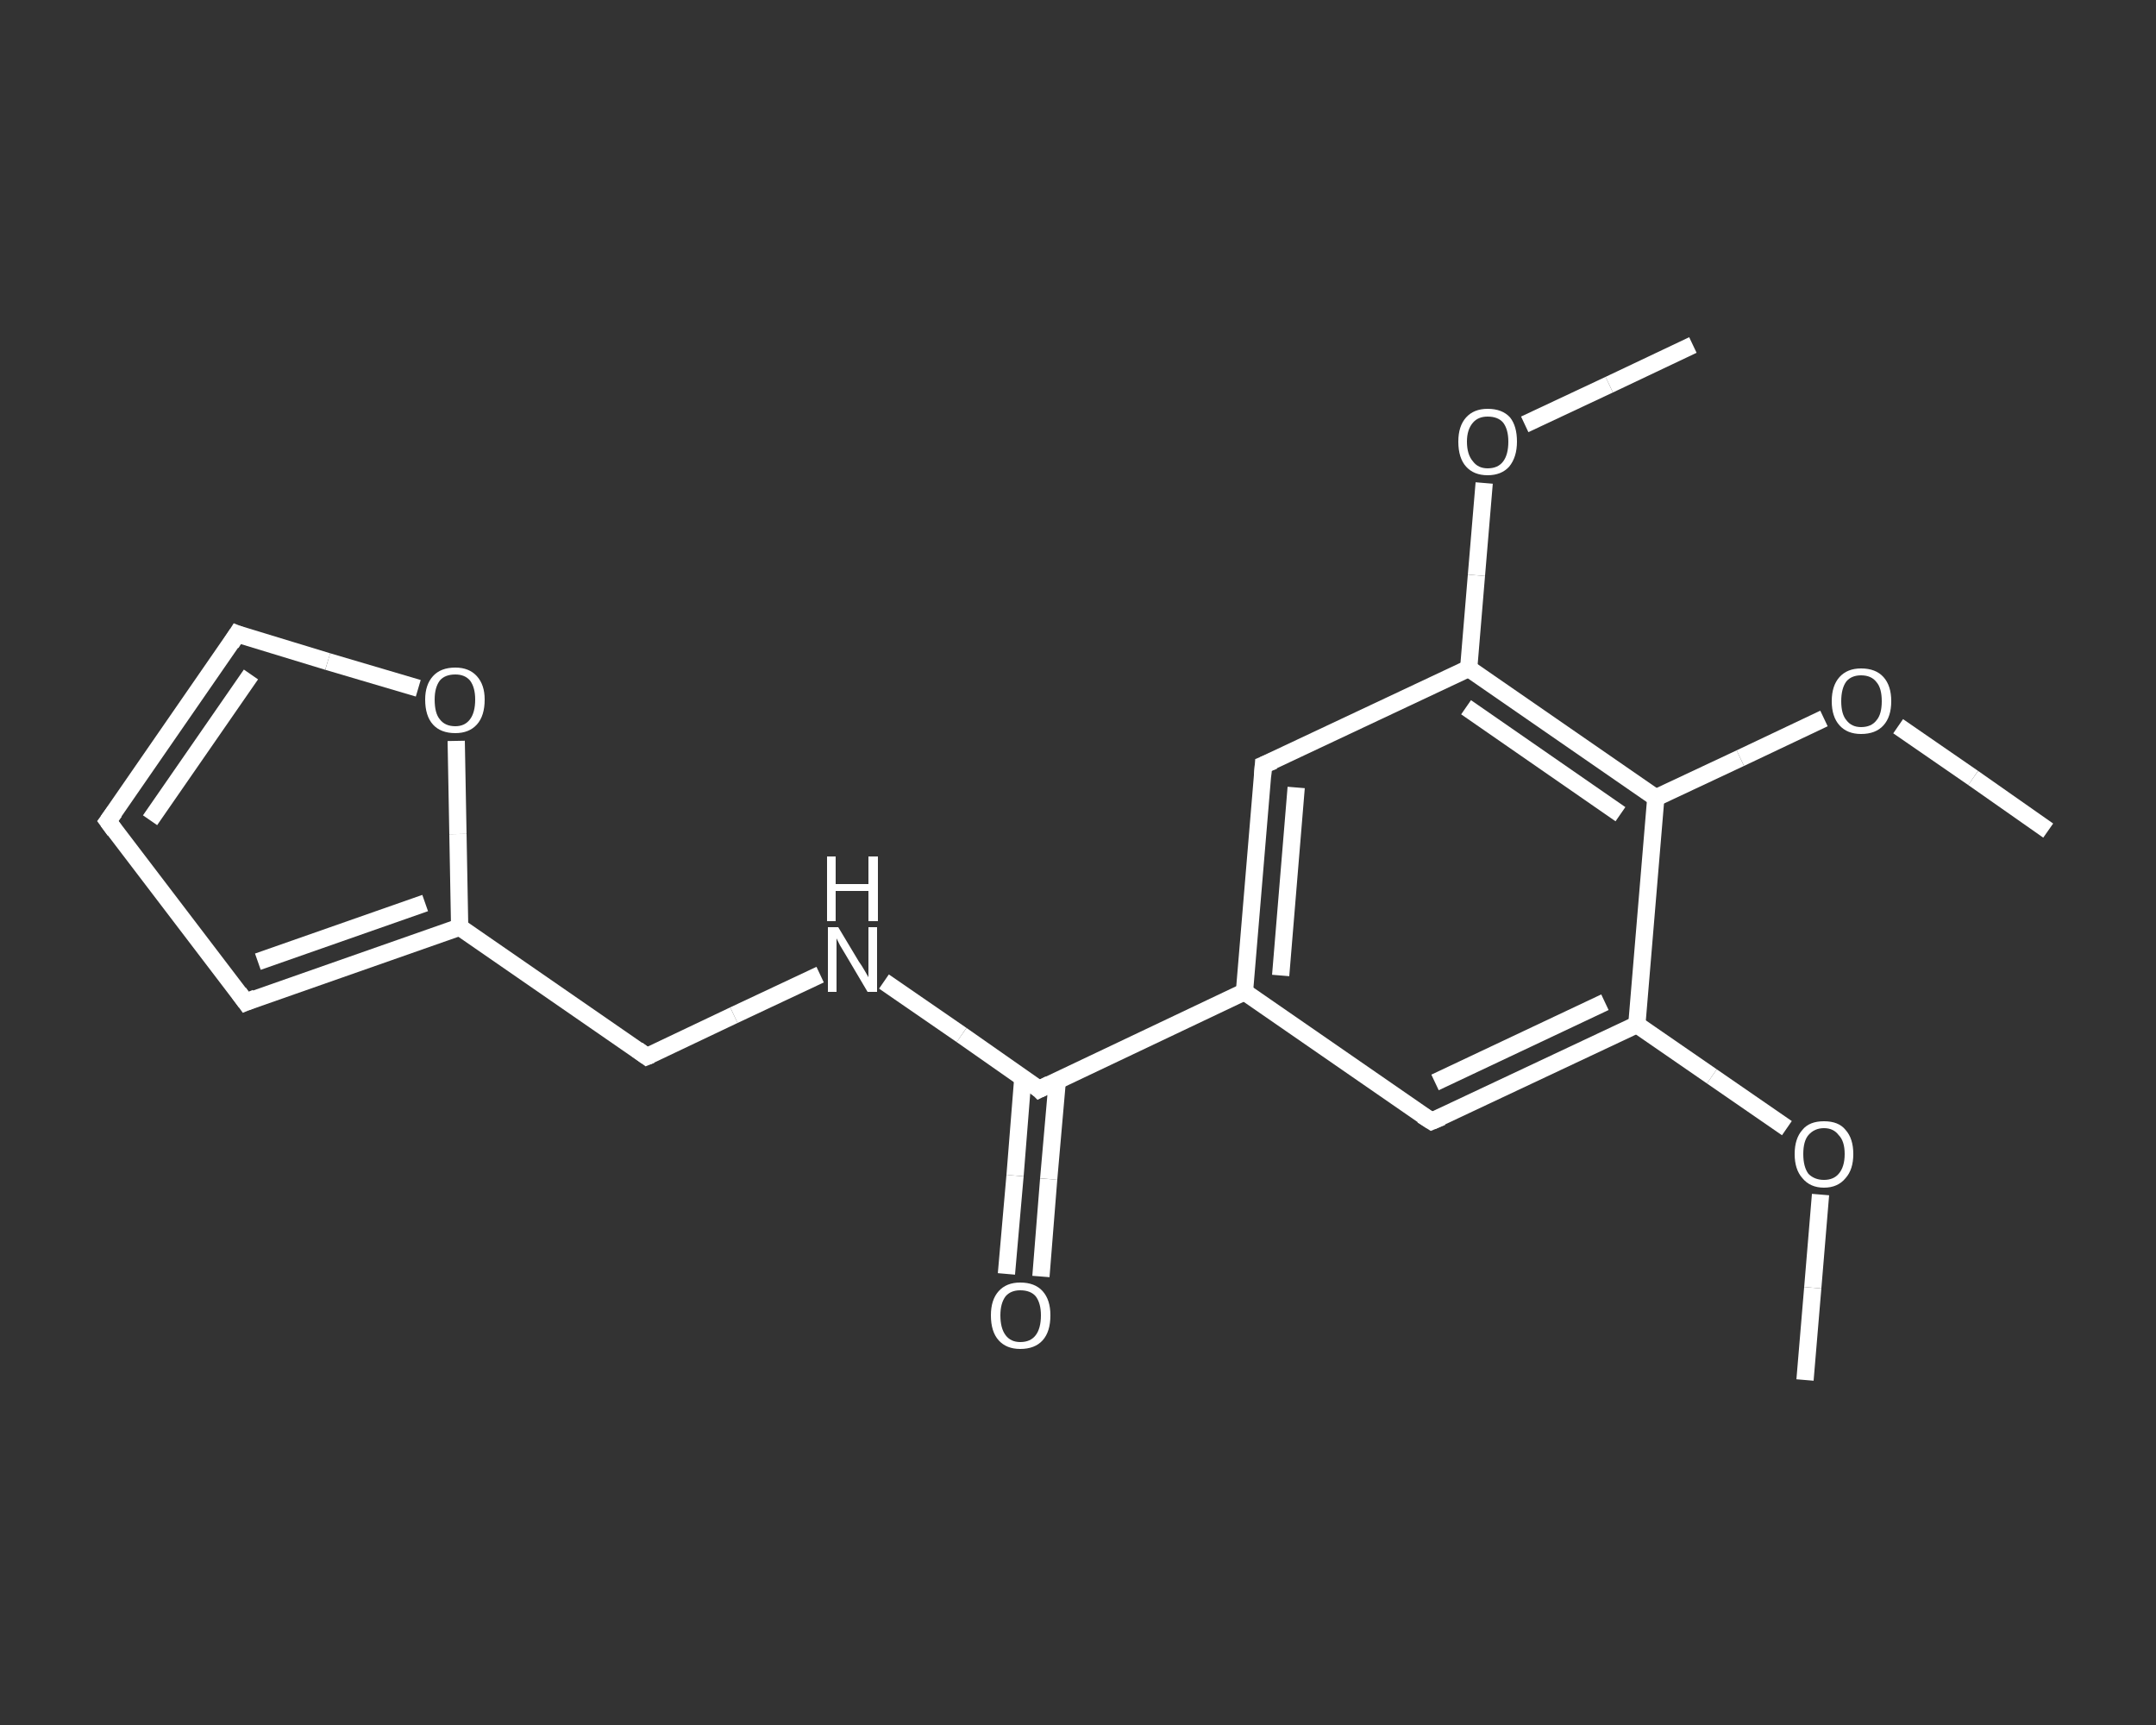 <?xml version='1.0' encoding='iso-8859-1'?>
<svg version='1.1' baseProfile='full'
              xmlns='http://www.w3.org/2000/svg'
                      xmlns:rdkit='http://www.rdkit.org/xml'
                      xmlns:xlink='http://www.w3.org/1999/xlink'
                  xml:space='preserve'
width='250px' height='200px' viewBox='0 0 250 200'>
<rect x="0" y="0" width="250" height="200" fill="#333333" stroke="none"/>
<!-- END OF HEADER -->
<rect style='opacity:1.0;fill:transparent;stroke:none' width='250.0' height='200.0' x='0.0' y='0.0'> </rect>
<path class='bond-0 atom-0 atom-1' d='M 209.3,160.0 L 210.2,149.3' style='fill:none;fill-rule:evenodd;stroke:#FFFFFF;stroke-width:2.0px;stroke-linecap:butt;stroke-linejoin:miter;stroke-opacity:1' />
<path class='bond-0 atom-0 atom-1' d='M 210.2,149.3 L 211.1,138.5' style='fill:none;fill-rule:evenodd;stroke:#FFFFFF;stroke-width:2.0px;stroke-linecap:butt;stroke-linejoin:miter;stroke-opacity:1' />
<path class='bond-1 atom-1 atom-2' d='M 207.2,130.8 L 198.5,124.8' style='fill:none;fill-rule:evenodd;stroke:#FFFFFF;stroke-width:2.0px;stroke-linecap:butt;stroke-linejoin:miter;stroke-opacity:1' />
<path class='bond-1 atom-1 atom-2' d='M 198.5,124.8 L 189.8,118.8' style='fill:none;fill-rule:evenodd;stroke:#FFFFFF;stroke-width:2.0px;stroke-linecap:butt;stroke-linejoin:miter;stroke-opacity:1' />
<path class='bond-2 atom-2 atom-3' d='M 189.8,118.8 L 166.0,130.0' style='fill:none;fill-rule:evenodd;stroke:#FFFFFF;stroke-width:2.0px;stroke-linecap:butt;stroke-linejoin:miter;stroke-opacity:1' />
<path class='bond-2 atom-2 atom-3' d='M 186.1,116.2 L 166.4,125.5' style='fill:none;fill-rule:evenodd;stroke:#FFFFFF;stroke-width:2.0px;stroke-linecap:butt;stroke-linejoin:miter;stroke-opacity:1' />
<path class='bond-3 atom-3 atom-4' d='M 166.0,130.0 L 144.3,115.0' style='fill:none;fill-rule:evenodd;stroke:#FFFFFF;stroke-width:2.0px;stroke-linecap:butt;stroke-linejoin:miter;stroke-opacity:1' />
<path class='bond-4 atom-4 atom-5' d='M 144.3,115.0 L 120.5,126.3' style='fill:none;fill-rule:evenodd;stroke:#FFFFFF;stroke-width:2.0px;stroke-linecap:butt;stroke-linejoin:miter;stroke-opacity:1' />
<path class='bond-5 atom-5 atom-6' d='M 118.6,125.0 L 117.7,136.3' style='fill:none;fill-rule:evenodd;stroke:#FFFFFF;stroke-width:2.0px;stroke-linecap:butt;stroke-linejoin:miter;stroke-opacity:1' />
<path class='bond-5 atom-5 atom-6' d='M 117.7,136.3 L 116.7,147.7' style='fill:none;fill-rule:evenodd;stroke:#FFFFFF;stroke-width:2.0px;stroke-linecap:butt;stroke-linejoin:miter;stroke-opacity:1' />
<path class='bond-5 atom-5 atom-6' d='M 122.6,125.3 L 121.6,136.7' style='fill:none;fill-rule:evenodd;stroke:#FFFFFF;stroke-width:2.0px;stroke-linecap:butt;stroke-linejoin:miter;stroke-opacity:1' />
<path class='bond-5 atom-5 atom-6' d='M 121.6,136.7 L 120.7,148.0' style='fill:none;fill-rule:evenodd;stroke:#FFFFFF;stroke-width:2.0px;stroke-linecap:butt;stroke-linejoin:miter;stroke-opacity:1' />
<path class='bond-6 atom-5 atom-7' d='M 120.5,126.3 L 111.5,120.0' style='fill:none;fill-rule:evenodd;stroke:#FFFFFF;stroke-width:2.0px;stroke-linecap:butt;stroke-linejoin:miter;stroke-opacity:1' />
<path class='bond-6 atom-5 atom-7' d='M 111.5,120.0 L 102.5,113.8' style='fill:none;fill-rule:evenodd;stroke:#FFFFFF;stroke-width:2.0px;stroke-linecap:butt;stroke-linejoin:miter;stroke-opacity:1' />
<path class='bond-7 atom-7 atom-8' d='M 95.1,113.0 L 85.1,117.7' style='fill:none;fill-rule:evenodd;stroke:#FFFFFF;stroke-width:2.0px;stroke-linecap:butt;stroke-linejoin:miter;stroke-opacity:1' />
<path class='bond-7 atom-7 atom-8' d='M 85.1,117.7 L 75.0,122.5' style='fill:none;fill-rule:evenodd;stroke:#FFFFFF;stroke-width:2.0px;stroke-linecap:butt;stroke-linejoin:miter;stroke-opacity:1' />
<path class='bond-8 atom-8 atom-9' d='M 75.0,122.5 L 53.3,107.5' style='fill:none;fill-rule:evenodd;stroke:#FFFFFF;stroke-width:2.0px;stroke-linecap:butt;stroke-linejoin:miter;stroke-opacity:1' />
<path class='bond-9 atom-9 atom-10' d='M 53.3,107.5 L 28.5,116.2' style='fill:none;fill-rule:evenodd;stroke:#FFFFFF;stroke-width:2.0px;stroke-linecap:butt;stroke-linejoin:miter;stroke-opacity:1' />
<path class='bond-9 atom-9 atom-10' d='M 49.3,104.7 L 29.9,111.5' style='fill:none;fill-rule:evenodd;stroke:#FFFFFF;stroke-width:2.0px;stroke-linecap:butt;stroke-linejoin:miter;stroke-opacity:1' />
<path class='bond-10 atom-10 atom-11' d='M 28.5,116.2 L 12.5,95.2' style='fill:none;fill-rule:evenodd;stroke:#FFFFFF;stroke-width:2.0px;stroke-linecap:butt;stroke-linejoin:miter;stroke-opacity:1' />
<path class='bond-11 atom-11 atom-12' d='M 12.5,95.2 L 27.5,73.5' style='fill:none;fill-rule:evenodd;stroke:#FFFFFF;stroke-width:2.0px;stroke-linecap:butt;stroke-linejoin:miter;stroke-opacity:1' />
<path class='bond-11 atom-11 atom-12' d='M 17.4,95.1 L 29.1,78.2' style='fill:none;fill-rule:evenodd;stroke:#FFFFFF;stroke-width:2.0px;stroke-linecap:butt;stroke-linejoin:miter;stroke-opacity:1' />
<path class='bond-12 atom-12 atom-13' d='M 27.5,73.5 L 38.0,76.7' style='fill:none;fill-rule:evenodd;stroke:#FFFFFF;stroke-width:2.0px;stroke-linecap:butt;stroke-linejoin:miter;stroke-opacity:1' />
<path class='bond-12 atom-12 atom-13' d='M 38.0,76.7 L 48.5,79.8' style='fill:none;fill-rule:evenodd;stroke:#FFFFFF;stroke-width:2.0px;stroke-linecap:butt;stroke-linejoin:miter;stroke-opacity:1' />
<path class='bond-13 atom-4 atom-14' d='M 144.3,115.0 L 146.5,88.7' style='fill:none;fill-rule:evenodd;stroke:#FFFFFF;stroke-width:2.0px;stroke-linecap:butt;stroke-linejoin:miter;stroke-opacity:1' />
<path class='bond-13 atom-4 atom-14' d='M 148.5,113.1 L 150.3,91.3' style='fill:none;fill-rule:evenodd;stroke:#FFFFFF;stroke-width:2.0px;stroke-linecap:butt;stroke-linejoin:miter;stroke-opacity:1' />
<path class='bond-14 atom-14 atom-15' d='M 146.5,88.7 L 170.3,77.5' style='fill:none;fill-rule:evenodd;stroke:#FFFFFF;stroke-width:2.0px;stroke-linecap:butt;stroke-linejoin:miter;stroke-opacity:1' />
<path class='bond-15 atom-15 atom-16' d='M 170.3,77.5 L 171.2,66.7' style='fill:none;fill-rule:evenodd;stroke:#FFFFFF;stroke-width:2.0px;stroke-linecap:butt;stroke-linejoin:miter;stroke-opacity:1' />
<path class='bond-15 atom-15 atom-16' d='M 171.2,66.7 L 172.1,56.0' style='fill:none;fill-rule:evenodd;stroke:#FFFFFF;stroke-width:2.0px;stroke-linecap:butt;stroke-linejoin:miter;stroke-opacity:1' />
<path class='bond-16 atom-16 atom-17' d='M 176.8,49.2 L 186.6,44.6' style='fill:none;fill-rule:evenodd;stroke:#FFFFFF;stroke-width:2.0px;stroke-linecap:butt;stroke-linejoin:miter;stroke-opacity:1' />
<path class='bond-16 atom-16 atom-17' d='M 186.6,44.6 L 196.3,40.0' style='fill:none;fill-rule:evenodd;stroke:#FFFFFF;stroke-width:2.0px;stroke-linecap:butt;stroke-linejoin:miter;stroke-opacity:1' />
<path class='bond-17 atom-15 atom-18' d='M 170.3,77.5 L 192.0,92.5' style='fill:none;fill-rule:evenodd;stroke:#FFFFFF;stroke-width:2.0px;stroke-linecap:butt;stroke-linejoin:miter;stroke-opacity:1' />
<path class='bond-17 atom-15 atom-18' d='M 170.0,82.0 L 187.9,94.4' style='fill:none;fill-rule:evenodd;stroke:#FFFFFF;stroke-width:2.0px;stroke-linecap:butt;stroke-linejoin:miter;stroke-opacity:1' />
<path class='bond-18 atom-18 atom-19' d='M 192.0,92.5 L 201.8,87.9' style='fill:none;fill-rule:evenodd;stroke:#FFFFFF;stroke-width:2.0px;stroke-linecap:butt;stroke-linejoin:miter;stroke-opacity:1' />
<path class='bond-18 atom-18 atom-19' d='M 201.8,87.9 L 211.5,83.3' style='fill:none;fill-rule:evenodd;stroke:#FFFFFF;stroke-width:2.0px;stroke-linecap:butt;stroke-linejoin:miter;stroke-opacity:1' />
<path class='bond-19 atom-19 atom-20' d='M 220.1,84.2 L 228.8,90.2' style='fill:none;fill-rule:evenodd;stroke:#FFFFFF;stroke-width:2.0px;stroke-linecap:butt;stroke-linejoin:miter;stroke-opacity:1' />
<path class='bond-19 atom-19 atom-20' d='M 228.8,90.2 L 237.5,96.3' style='fill:none;fill-rule:evenodd;stroke:#FFFFFF;stroke-width:2.0px;stroke-linecap:butt;stroke-linejoin:miter;stroke-opacity:1' />
<path class='bond-20 atom-18 atom-2' d='M 192.0,92.5 L 189.8,118.8' style='fill:none;fill-rule:evenodd;stroke:#FFFFFF;stroke-width:2.0px;stroke-linecap:butt;stroke-linejoin:miter;stroke-opacity:1' />
<path class='bond-21 atom-13 atom-9' d='M 52.9,85.9 L 53.1,96.7' style='fill:none;fill-rule:evenodd;stroke:#FFFFFF;stroke-width:2.0px;stroke-linecap:butt;stroke-linejoin:miter;stroke-opacity:1' />
<path class='bond-21 atom-13 atom-9' d='M 53.1,96.7 L 53.3,107.5' style='fill:none;fill-rule:evenodd;stroke:#FFFFFF;stroke-width:2.0px;stroke-linecap:butt;stroke-linejoin:miter;stroke-opacity:1' />
<path d='M 167.2,129.5 L 166.0,130.0 L 164.9,129.3' style='fill:none;stroke:#FFFFFF;stroke-width:2.0px;stroke-linecap:butt;stroke-linejoin:miter;stroke-opacity:1;' />
<path d='M 121.7,125.7 L 120.5,126.3 L 120.1,125.9' style='fill:none;stroke:#FFFFFF;stroke-width:2.0px;stroke-linecap:butt;stroke-linejoin:miter;stroke-opacity:1;' />
<path d='M 75.5,122.3 L 75.0,122.5 L 73.9,121.7' style='fill:none;stroke:#FFFFFF;stroke-width:2.0px;stroke-linecap:butt;stroke-linejoin:miter;stroke-opacity:1;' />
<path d='M 29.7,115.7 L 28.5,116.2 L 27.7,115.1' style='fill:none;stroke:#FFFFFF;stroke-width:2.0px;stroke-linecap:butt;stroke-linejoin:miter;stroke-opacity:1;' />
<path d='M 13.3,96.3 L 12.5,95.2 L 13.3,94.1' style='fill:none;stroke:#FFFFFF;stroke-width:2.0px;stroke-linecap:butt;stroke-linejoin:miter;stroke-opacity:1;' />
<path d='M 26.8,74.6 L 27.5,73.5 L 28.0,73.7' style='fill:none;stroke:#FFFFFF;stroke-width:2.0px;stroke-linecap:butt;stroke-linejoin:miter;stroke-opacity:1;' />
<path d='M 146.4,90.0 L 146.5,88.7 L 147.7,88.2' style='fill:none;stroke:#FFFFFF;stroke-width:2.0px;stroke-linecap:butt;stroke-linejoin:miter;stroke-opacity:1;' />
<path class='atom-1' d='M 208.1 133.8
Q 208.1 132.0, 209.0 131.0
Q 209.8 130.0, 211.5 130.0
Q 213.2 130.0, 214.0 131.0
Q 214.9 132.0, 214.9 133.8
Q 214.9 135.6, 214.0 136.6
Q 213.1 137.7, 211.5 137.7
Q 209.9 137.7, 209.0 136.6
Q 208.1 135.6, 208.1 133.8
M 211.5 136.8
Q 212.6 136.8, 213.2 136.1
Q 213.9 135.3, 213.9 133.8
Q 213.9 132.3, 213.2 131.6
Q 212.6 130.8, 211.5 130.8
Q 210.4 130.8, 209.7 131.6
Q 209.1 132.3, 209.1 133.8
Q 209.1 135.3, 209.7 136.1
Q 210.4 136.8, 211.5 136.8
' fill='#FFFFFF'/>
<path class='atom-6' d='M 114.9 152.5
Q 114.9 150.7, 115.8 149.7
Q 116.7 148.7, 118.3 148.7
Q 120.0 148.7, 120.9 149.7
Q 121.8 150.7, 121.8 152.5
Q 121.8 154.4, 120.9 155.4
Q 120.0 156.4, 118.3 156.4
Q 116.7 156.4, 115.8 155.4
Q 114.9 154.4, 114.9 152.5
M 118.3 155.6
Q 119.5 155.6, 120.1 154.8
Q 120.7 154.0, 120.7 152.5
Q 120.7 151.1, 120.1 150.3
Q 119.5 149.6, 118.3 149.6
Q 117.2 149.6, 116.6 150.3
Q 116.0 151.1, 116.0 152.5
Q 116.0 154.0, 116.6 154.8
Q 117.2 155.6, 118.3 155.6
' fill='#FFFFFF'/>
<path class='atom-7' d='M 97.2 107.5
L 99.6 111.5
Q 99.9 111.9, 100.3 112.6
Q 100.7 113.3, 100.7 113.3
L 100.7 107.5
L 101.7 107.5
L 101.7 115.0
L 100.6 115.0
L 98.0 110.6
Q 97.7 110.1, 97.4 109.6
Q 97.1 109.0, 97.0 108.8
L 97.0 115.0
L 96.0 115.0
L 96.0 107.5
L 97.2 107.5
' fill='#FFFFFF'/>
<path class='atom-7' d='M 95.9 99.3
L 96.9 99.3
L 96.9 102.5
L 100.7 102.5
L 100.7 99.3
L 101.8 99.3
L 101.8 106.8
L 100.7 106.8
L 100.7 103.3
L 96.9 103.3
L 96.9 106.8
L 95.9 106.8
L 95.9 99.3
' fill='#FFFFFF'/>
<path class='atom-13' d='M 49.3 81.1
Q 49.3 79.4, 50.2 78.4
Q 51.1 77.4, 52.8 77.4
Q 54.4 77.4, 55.3 78.4
Q 56.2 79.4, 56.2 81.1
Q 56.2 83.0, 55.3 84.0
Q 54.4 85.0, 52.8 85.0
Q 51.1 85.0, 50.2 84.0
Q 49.3 83.0, 49.3 81.1
M 52.8 84.2
Q 53.9 84.2, 54.5 83.4
Q 55.1 82.6, 55.1 81.1
Q 55.1 79.7, 54.5 78.9
Q 53.9 78.2, 52.8 78.2
Q 51.6 78.2, 51.0 78.9
Q 50.4 79.7, 50.4 81.1
Q 50.4 82.7, 51.0 83.4
Q 51.6 84.2, 52.8 84.2
' fill='#FFFFFF'/>
<path class='atom-16' d='M 169.1 51.2
Q 169.1 49.4, 170.0 48.4
Q 170.9 47.4, 172.5 47.4
Q 174.2 47.4, 175.1 48.4
Q 175.9 49.4, 175.9 51.2
Q 175.9 53.0, 175.0 54.1
Q 174.1 55.1, 172.5 55.1
Q 170.9 55.1, 170.0 54.1
Q 169.1 53.1, 169.1 51.2
M 172.5 54.3
Q 173.7 54.3, 174.3 53.5
Q 174.9 52.7, 174.9 51.2
Q 174.9 49.8, 174.3 49.0
Q 173.7 48.3, 172.5 48.3
Q 171.4 48.3, 170.8 49.0
Q 170.1 49.8, 170.1 51.2
Q 170.1 52.7, 170.8 53.5
Q 171.4 54.3, 172.5 54.3
' fill='#FFFFFF'/>
<path class='atom-19' d='M 212.4 81.3
Q 212.4 79.5, 213.3 78.5
Q 214.2 77.5, 215.8 77.5
Q 217.5 77.5, 218.4 78.5
Q 219.3 79.5, 219.3 81.3
Q 219.3 83.1, 218.4 84.1
Q 217.5 85.1, 215.8 85.1
Q 214.2 85.1, 213.3 84.1
Q 212.4 83.1, 212.4 81.3
M 215.8 84.3
Q 217.0 84.3, 217.6 83.5
Q 218.2 82.8, 218.2 81.3
Q 218.2 79.8, 217.6 79.1
Q 217.0 78.3, 215.8 78.3
Q 214.7 78.3, 214.1 79.0
Q 213.5 79.8, 213.5 81.3
Q 213.5 82.8, 214.1 83.5
Q 214.7 84.3, 215.8 84.3
' fill='#FFFFFF'/>
</svg>
